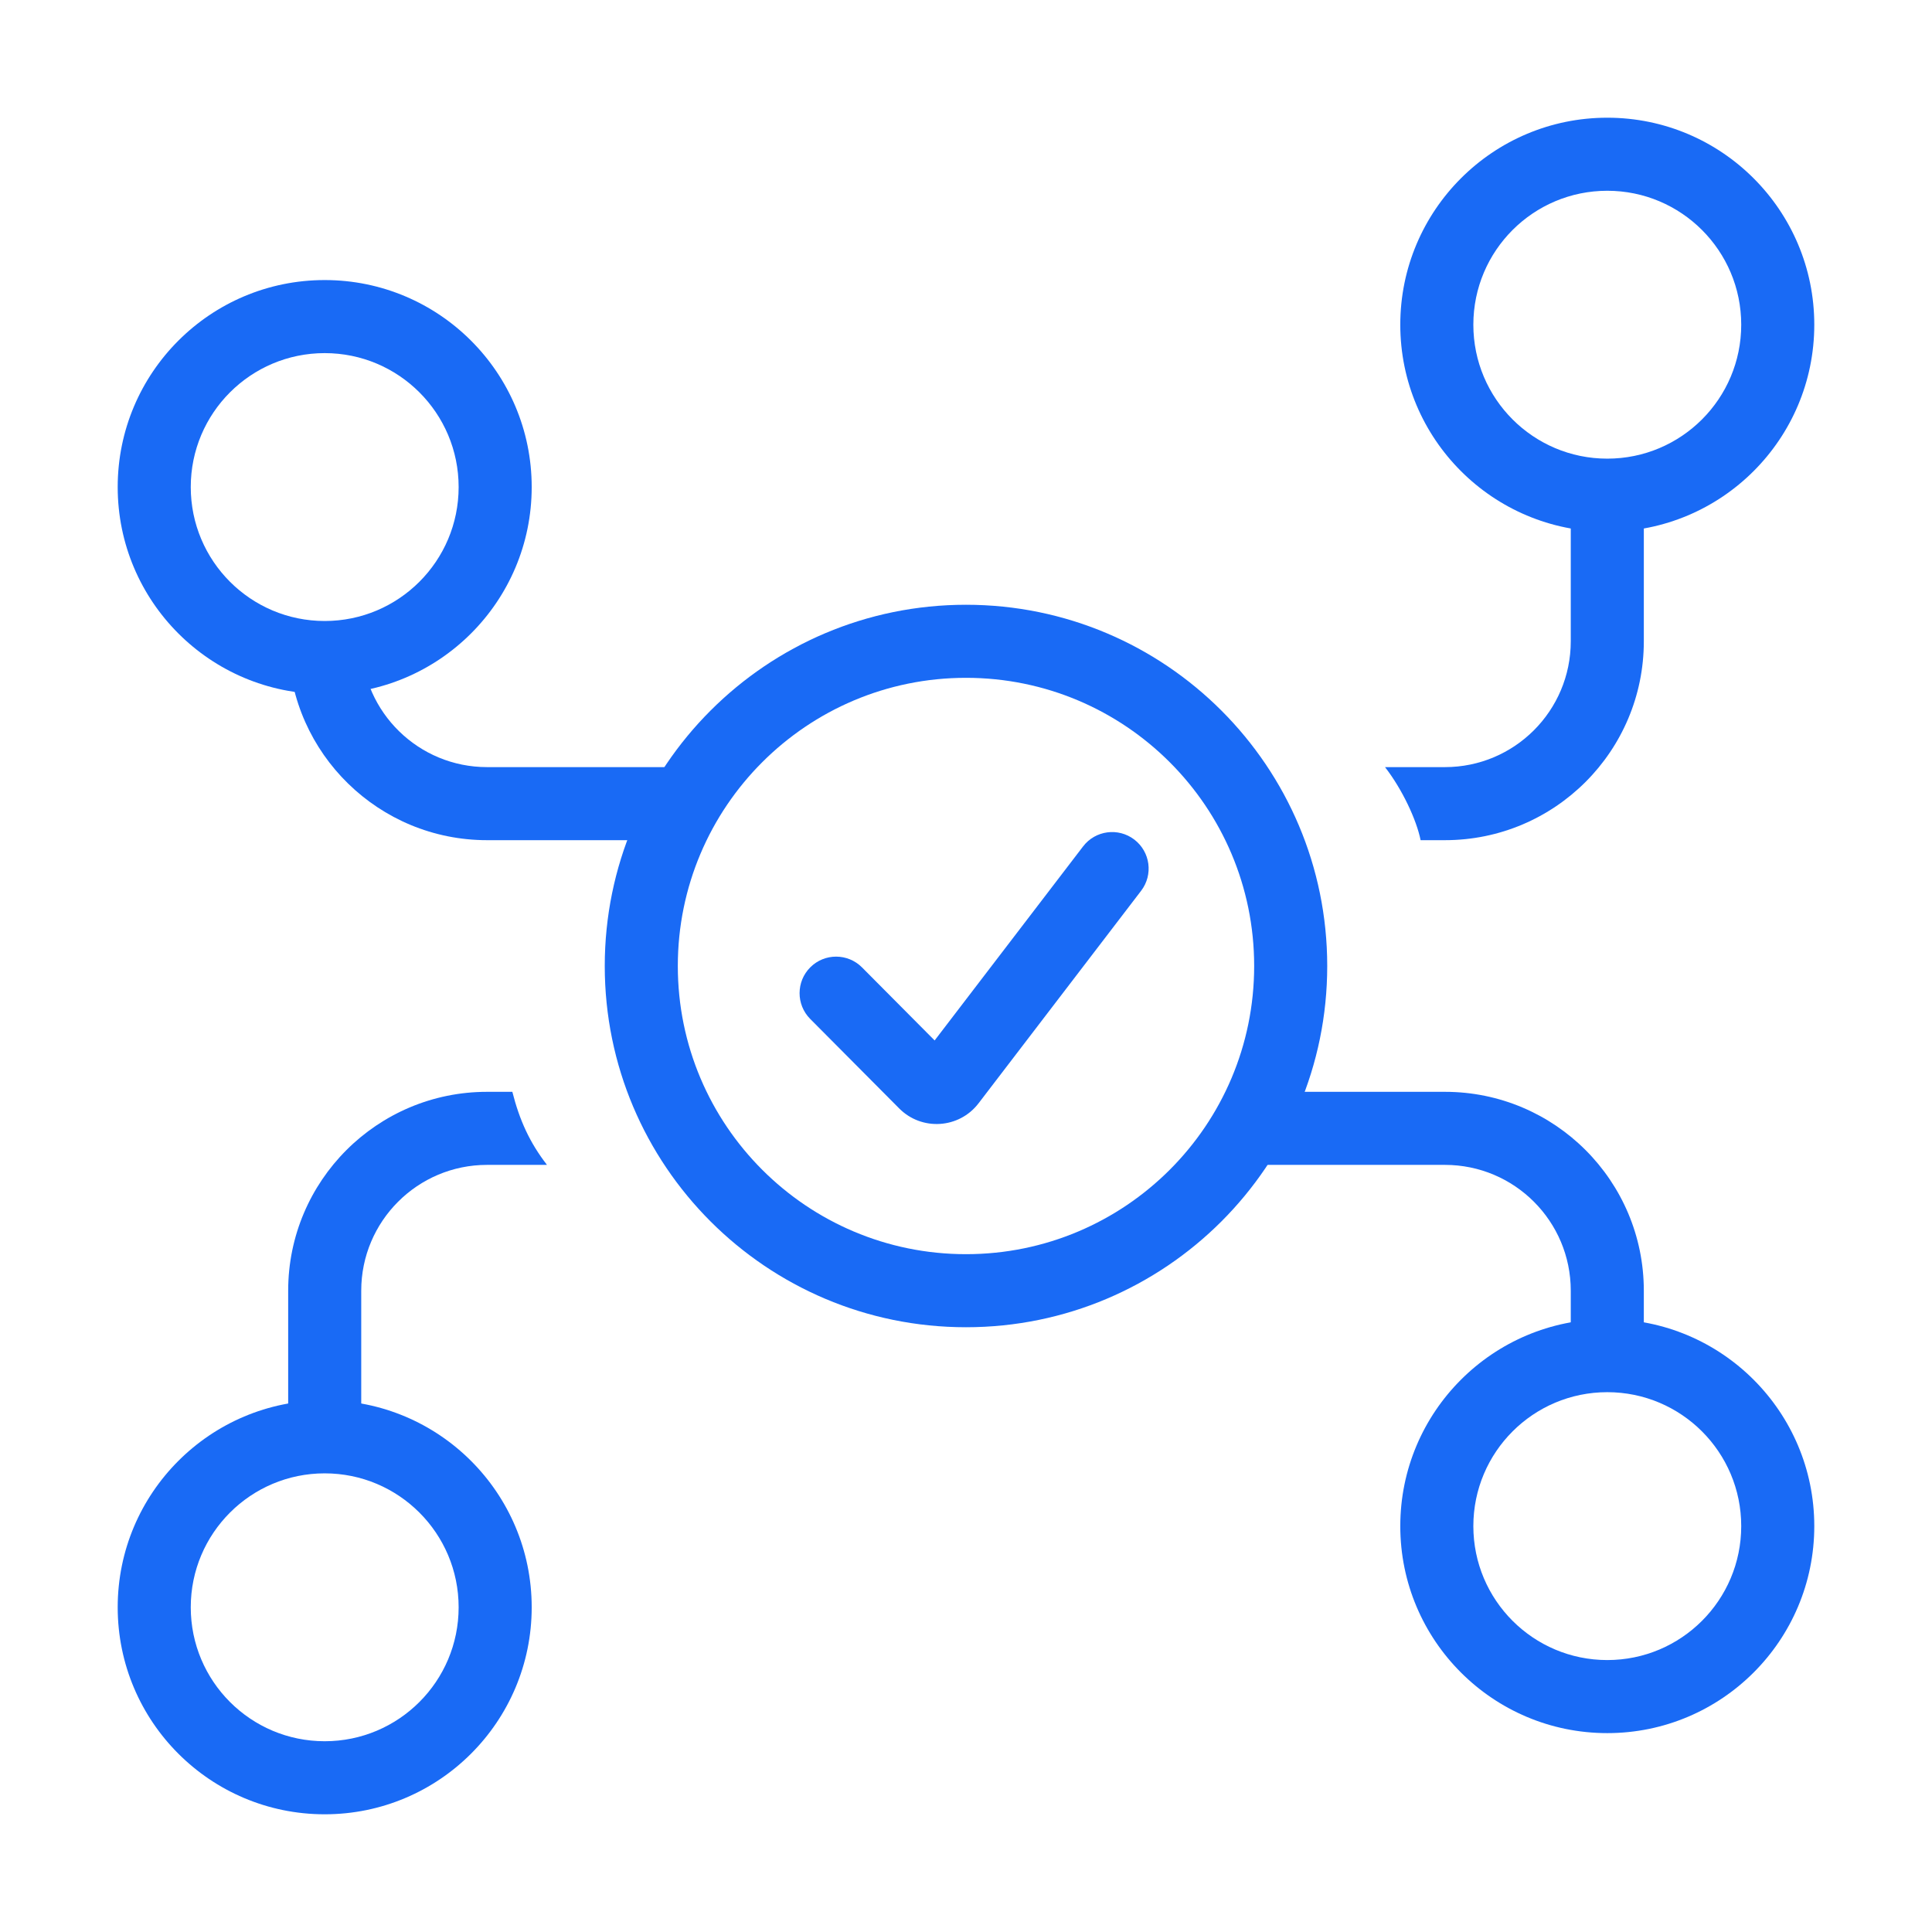 <?xml version="1.0" encoding="UTF-8"?> <svg xmlns="http://www.w3.org/2000/svg" width="238" height="238" viewBox="0 0 238 238" fill="none"><path d="M63.115 134.5C64.002 138 65.257 140.761 67.382 143.5H60C51.44 143.5 44.5 150.44 44.5 159V178H35.5V159C35.5 145.469 46.469 134.5 60 134.5H63.115Z" fill="#196AF5"></path><path d="M178 134.5C191.531 134.5 202.5 145.469 202.5 159V168H193.5V159C193.5 150.44 186.56 143.5 178 143.5H150.618C152.744 140.761 154.522 137.74 155.885 134.5H178Z" fill="#196AF5"></path><path d="M35.5 79.01H44.5L44.506 79.4C44.718 87.776 51.574 94.5 60 94.5H87.383C85.257 97.239 83.479 100.26 82.116 103.5H60C46.681 103.5 35.844 92.871 35.509 79.633L35.5 79.01Z" fill="#196AF5"></path><path d="M202.5 79C202.5 92.531 191.531 103.5 178 103.5H175.002C174.502 101 172.745 97.239 170.619 94.5H178C186.56 94.5 193.5 87.56 193.5 79L193.501 60.5H202.501L202.5 79Z" fill="#196AF5"></path><path d="M154.499 119C154.499 99.394 138.605 83.5 118.999 83.5C99.393 83.5 83.499 99.394 83.499 119C83.499 138.606 99.393 154.5 118.999 154.5C138.605 154.5 154.499 138.606 154.499 119ZM163.499 119C163.499 143.577 143.576 163.5 118.999 163.5C94.422 163.5 74.499 143.577 74.499 119C74.499 94.423 94.422 74.5 118.999 74.5C143.576 74.5 163.499 94.423 163.499 119Z" fill="#196AF5"></path><path d="M56.499 60C56.499 50.887 49.112 43.5 39.999 43.5C30.886 43.5 23.499 50.887 23.499 60C23.499 69.113 30.886 76.5 39.999 76.5C49.112 76.5 56.499 69.113 56.499 60ZM65.499 60C65.499 74.083 54.082 85.5 39.999 85.5C25.916 85.5 14.499 74.083 14.499 60C14.499 45.917 25.916 34.5 39.999 34.5C54.082 34.5 65.499 45.917 65.499 60Z" fill="#196AF5"></path><path d="M56.499 198C56.499 188.887 49.112 181.5 39.999 181.5C30.886 181.5 23.499 188.887 23.499 198C23.499 207.113 30.886 214.5 39.999 214.5C49.112 214.5 56.499 207.113 56.499 198ZM65.499 198C65.499 212.083 54.082 223.5 39.999 223.5C25.916 223.5 14.499 212.083 14.499 198C14.499 183.917 25.916 172.5 39.999 172.5C54.082 172.5 65.499 183.917 65.499 198Z" fill="#196AF5"></path><path d="M214.499 40C214.499 30.887 207.112 23.5 197.999 23.5C188.886 23.5 181.499 30.887 181.499 40C181.499 49.113 188.886 56.5 197.999 56.5C207.112 56.5 214.499 49.113 214.499 40ZM223.499 40C223.499 54.083 212.082 65.5 197.999 65.5C183.916 65.5 172.499 54.083 172.499 40C172.499 25.917 183.916 14.5 197.999 14.5C212.082 14.5 223.499 25.917 223.499 40Z" fill="#196AF5"></path><path d="M214.499 188C214.499 178.887 207.112 171.5 197.999 171.5C188.886 171.5 181.499 178.887 181.499 188C181.499 197.113 188.886 204.5 197.999 204.5C207.112 204.5 214.499 197.113 214.499 188ZM223.499 188C223.499 202.083 212.082 213.5 197.999 213.5C183.916 213.5 172.499 202.083 172.499 188C172.499 173.917 183.916 162.5 197.999 162.5C212.082 162.5 223.499 173.917 223.499 188Z" fill="#196AF5"></path><path d="M133.425 104.266C134.935 102.292 137.76 101.916 139.734 103.426C141.707 104.936 142.083 107.76 140.573 109.734L120.545 135.915C118.152 139.043 113.549 139.341 110.773 136.548L99.808 125.52C98.056 123.757 98.064 120.907 99.826 119.155C101.589 117.403 104.438 117.411 106.191 119.174L115.136 128.172L133.425 104.266Z" fill="#196AF5"></path></svg> 